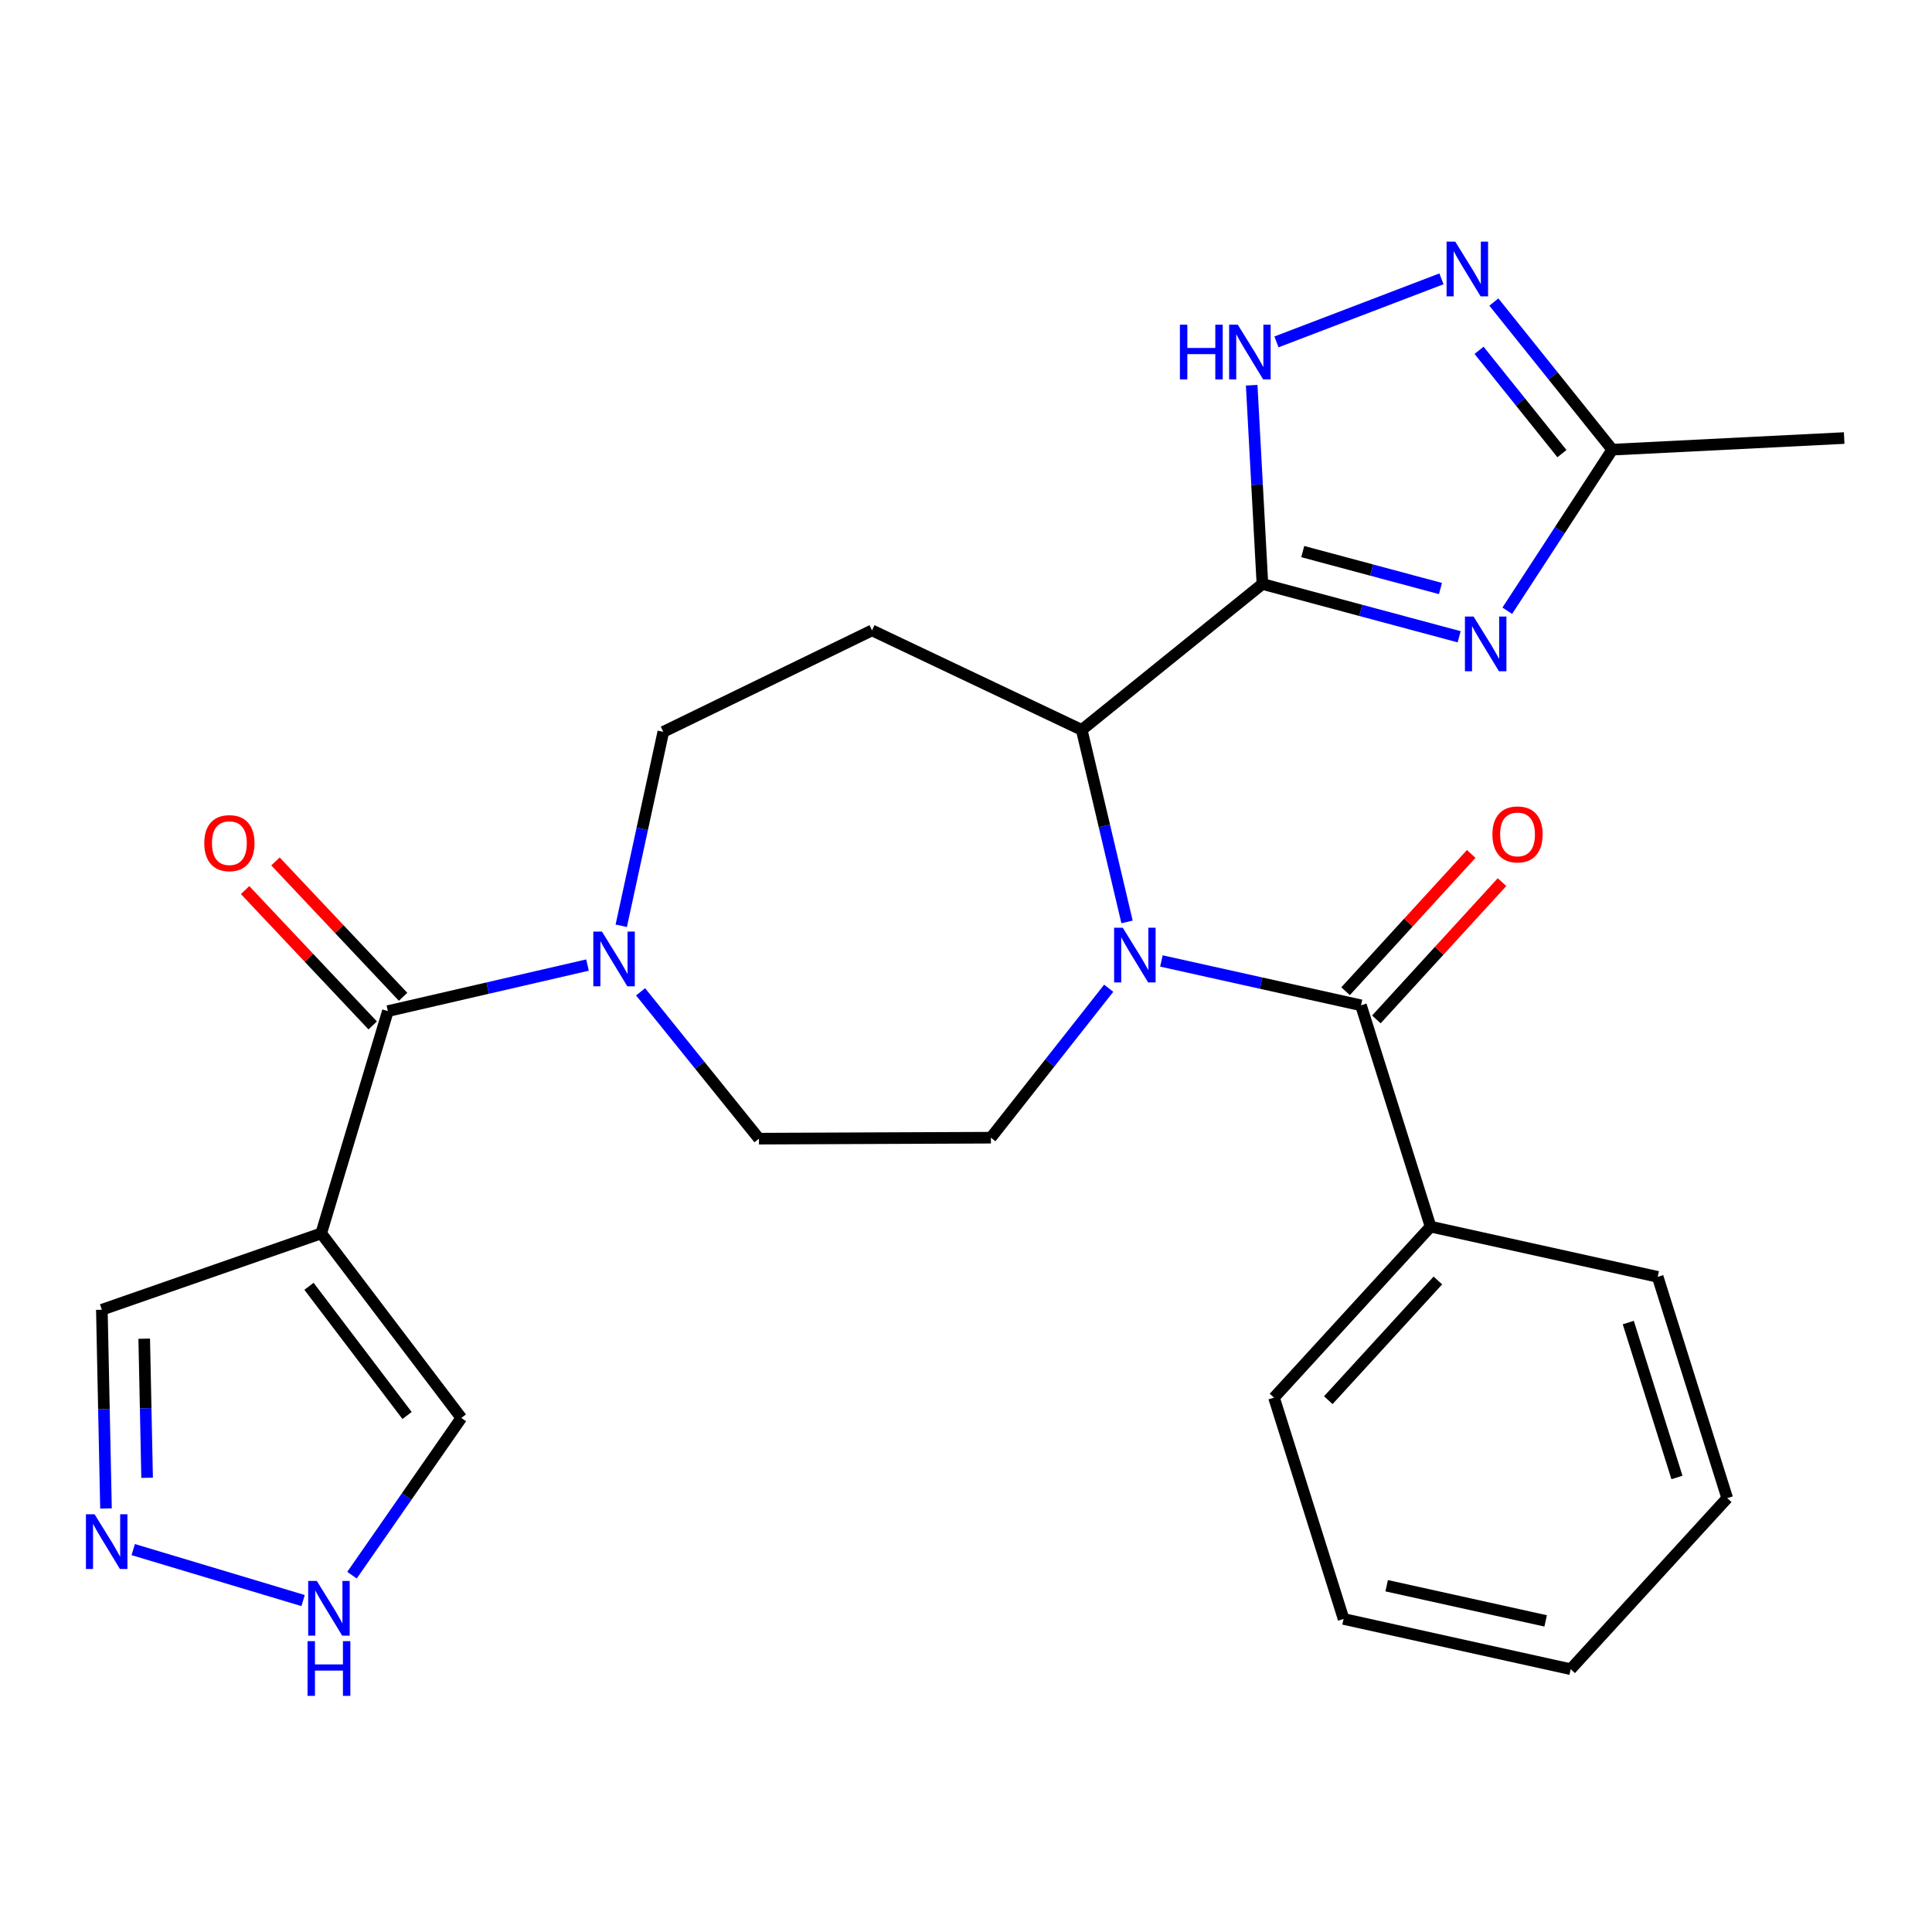 <?xml version='1.0' encoding='iso-8859-1'?>
<svg version='1.1' baseProfile='full'
              xmlns='http://www.w3.org/2000/svg'
                      xmlns:rdkit='http://www.rdkit.org/xml'
                      xmlns:xlink='http://www.w3.org/1999/xlink'
                  xml:space='preserve'
width='1000px' height='1000px' viewBox='0 0 1000 1000'>
<!-- END OF HEADER -->
<rect style='opacity:1.0;fill:#FFFFFF;stroke:none' width='1000' height='1000' x='0' y='0'> </rect>
<path class='bond-1' d='M 653.425,302.275 L 704.34,315.934' style='fill:none;fill-rule:evenodd;stroke:#000000;stroke-width:6px;stroke-linecap:butt;stroke-linejoin:miter;stroke-opacity:1' />
<path class='bond-1' d='M 704.34,315.934 L 755.255,329.592' style='fill:none;fill-rule:evenodd;stroke:#0000FF;stroke-width:6px;stroke-linecap:butt;stroke-linejoin:miter;stroke-opacity:1' />
<path class='bond-1' d='M 674.299,285.499 L 709.939,295.06' style='fill:none;fill-rule:evenodd;stroke:#000000;stroke-width:6px;stroke-linecap:butt;stroke-linejoin:miter;stroke-opacity:1' />
<path class='bond-1' d='M 709.939,295.06 L 745.58,304.621' style='fill:none;fill-rule:evenodd;stroke:#0000FF;stroke-width:6px;stroke-linecap:butt;stroke-linejoin:miter;stroke-opacity:1' />
<path class='bond-3' d='M 653.425,302.275 L 559.907,377.796' style='fill:none;fill-rule:evenodd;stroke:#000000;stroke-width:6px;stroke-linecap:butt;stroke-linejoin:miter;stroke-opacity:1' />
<path class='bond-4' d='M 653.425,302.275 L 650.646,250.832' style='fill:none;fill-rule:evenodd;stroke:#000000;stroke-width:6px;stroke-linecap:butt;stroke-linejoin:miter;stroke-opacity:1' />
<path class='bond-4' d='M 650.646,250.832 L 647.868,199.389' style='fill:none;fill-rule:evenodd;stroke:#0000FF;stroke-width:6px;stroke-linecap:butt;stroke-linejoin:miter;stroke-opacity:1' />
<path class='bond-0' d='M 583.355,477.188 L 571.631,427.492' style='fill:none;fill-rule:evenodd;stroke:#0000FF;stroke-width:6px;stroke-linecap:butt;stroke-linejoin:miter;stroke-opacity:1' />
<path class='bond-0' d='M 571.631,427.492 L 559.907,377.796' style='fill:none;fill-rule:evenodd;stroke:#000000;stroke-width:6px;stroke-linecap:butt;stroke-linejoin:miter;stroke-opacity:1' />
<path class='bond-2' d='M 601.139,497.394 L 652.789,508.871' style='fill:none;fill-rule:evenodd;stroke:#0000FF;stroke-width:6px;stroke-linecap:butt;stroke-linejoin:miter;stroke-opacity:1' />
<path class='bond-2' d='M 652.789,508.871 L 704.44,520.348' style='fill:none;fill-rule:evenodd;stroke:#000000;stroke-width:6px;stroke-linecap:butt;stroke-linejoin:miter;stroke-opacity:1' />
<path class='bond-12' d='M 573.868,511.511 L 543.379,550.19' style='fill:none;fill-rule:evenodd;stroke:#0000FF;stroke-width:6px;stroke-linecap:butt;stroke-linejoin:miter;stroke-opacity:1' />
<path class='bond-12' d='M 543.379,550.19 L 512.89,588.868' style='fill:none;fill-rule:evenodd;stroke:#000000;stroke-width:6px;stroke-linecap:butt;stroke-linejoin:miter;stroke-opacity:1' />
<path class='bond-9' d='M 780.17,316.116 L 807.338,274.431' style='fill:none;fill-rule:evenodd;stroke:#0000FF;stroke-width:6px;stroke-linecap:butt;stroke-linejoin:miter;stroke-opacity:1' />
<path class='bond-9' d='M 807.338,274.431 L 834.505,232.746' style='fill:none;fill-rule:evenodd;stroke:#000000;stroke-width:6px;stroke-linecap:butt;stroke-linejoin:miter;stroke-opacity:1' />
<path class='bond-18' d='M 712.411,527.643 L 744.926,492.117' style='fill:none;fill-rule:evenodd;stroke:#000000;stroke-width:6px;stroke-linecap:butt;stroke-linejoin:miter;stroke-opacity:1' />
<path class='bond-18' d='M 744.926,492.117 L 777.442,456.59' style='fill:none;fill-rule:evenodd;stroke:#FF0000;stroke-width:6px;stroke-linecap:butt;stroke-linejoin:miter;stroke-opacity:1' />
<path class='bond-18' d='M 696.469,513.052 L 728.984,477.526' style='fill:none;fill-rule:evenodd;stroke:#000000;stroke-width:6px;stroke-linecap:butt;stroke-linejoin:miter;stroke-opacity:1' />
<path class='bond-18' d='M 728.984,477.526 L 761.5,441.999' style='fill:none;fill-rule:evenodd;stroke:#FF0000;stroke-width:6px;stroke-linecap:butt;stroke-linejoin:miter;stroke-opacity:1' />
<path class='bond-19' d='M 704.44,520.348 L 740.459,634.901' style='fill:none;fill-rule:evenodd;stroke:#000000;stroke-width:6px;stroke-linecap:butt;stroke-linejoin:miter;stroke-opacity:1' />
<path class='bond-11' d='M 559.907,377.796 L 451.357,326.288' style='fill:none;fill-rule:evenodd;stroke:#000000;stroke-width:6px;stroke-linecap:butt;stroke-linejoin:miter;stroke-opacity:1' />
<path class='bond-7' d='M 660.693,176.968 L 746.105,144.33' style='fill:none;fill-rule:evenodd;stroke:#0000FF;stroke-width:6px;stroke-linecap:butt;stroke-linejoin:miter;stroke-opacity:1' />
<path class='bond-5' d='M 200.771,523.349 L 252.431,511.433' style='fill:none;fill-rule:evenodd;stroke:#000000;stroke-width:6px;stroke-linecap:butt;stroke-linejoin:miter;stroke-opacity:1' />
<path class='bond-5' d='M 252.431,511.433 L 304.09,499.517' style='fill:none;fill-rule:evenodd;stroke:#0000FF;stroke-width:6px;stroke-linecap:butt;stroke-linejoin:miter;stroke-opacity:1' />
<path class='bond-6' d='M 200.771,523.349 L 166.265,638.395' style='fill:none;fill-rule:evenodd;stroke:#000000;stroke-width:6px;stroke-linecap:butt;stroke-linejoin:miter;stroke-opacity:1' />
<path class='bond-20' d='M 208.634,515.937 L 175.609,480.906' style='fill:none;fill-rule:evenodd;stroke:#000000;stroke-width:6px;stroke-linecap:butt;stroke-linejoin:miter;stroke-opacity:1' />
<path class='bond-20' d='M 175.609,480.906 L 142.584,445.875' style='fill:none;fill-rule:evenodd;stroke:#FF0000;stroke-width:6px;stroke-linecap:butt;stroke-linejoin:miter;stroke-opacity:1' />
<path class='bond-20' d='M 192.908,530.762 L 159.884,495.731' style='fill:none;fill-rule:evenodd;stroke:#000000;stroke-width:6px;stroke-linecap:butt;stroke-linejoin:miter;stroke-opacity:1' />
<path class='bond-20' d='M 159.884,495.731 L 126.859,460.7' style='fill:none;fill-rule:evenodd;stroke:#FF0000;stroke-width:6px;stroke-linecap:butt;stroke-linejoin:miter;stroke-opacity:1' />
<path class='bond-14' d='M 166.265,638.395 L 238.783,733.918' style='fill:none;fill-rule:evenodd;stroke:#000000;stroke-width:6px;stroke-linecap:butt;stroke-linejoin:miter;stroke-opacity:1' />
<path class='bond-14' d='M 159.929,665.791 L 210.692,732.657' style='fill:none;fill-rule:evenodd;stroke:#000000;stroke-width:6px;stroke-linecap:butt;stroke-linejoin:miter;stroke-opacity:1' />
<path class='bond-17' d='M 166.265,638.395 L 52.72,677.92' style='fill:none;fill-rule:evenodd;stroke:#000000;stroke-width:6px;stroke-linecap:butt;stroke-linejoin:miter;stroke-opacity:1' />
<path class='bond-27' d='M 773.227,156.344 L 803.866,194.545' style='fill:none;fill-rule:evenodd;stroke:#0000FF;stroke-width:6px;stroke-linecap:butt;stroke-linejoin:miter;stroke-opacity:1' />
<path class='bond-27' d='M 803.866,194.545 L 834.505,232.746' style='fill:none;fill-rule:evenodd;stroke:#000000;stroke-width:6px;stroke-linecap:butt;stroke-linejoin:miter;stroke-opacity:1' />
<path class='bond-27' d='M 765.56,181.326 L 787.007,208.067' style='fill:none;fill-rule:evenodd;stroke:#0000FF;stroke-width:6px;stroke-linecap:butt;stroke-linejoin:miter;stroke-opacity:1' />
<path class='bond-27' d='M 787.007,208.067 L 808.455,234.807' style='fill:none;fill-rule:evenodd;stroke:#000000;stroke-width:6px;stroke-linecap:butt;stroke-linejoin:miter;stroke-opacity:1' />
<path class='bond-8' d='M 321.556,479.18 L 332.44,428.992' style='fill:none;fill-rule:evenodd;stroke:#0000FF;stroke-width:6px;stroke-linecap:butt;stroke-linejoin:miter;stroke-opacity:1' />
<path class='bond-8' d='M 332.44,428.992 L 343.323,378.804' style='fill:none;fill-rule:evenodd;stroke:#000000;stroke-width:6px;stroke-linecap:butt;stroke-linejoin:miter;stroke-opacity:1' />
<path class='bond-28' d='M 331.561,513.373 L 362.199,551.373' style='fill:none;fill-rule:evenodd;stroke:#0000FF;stroke-width:6px;stroke-linecap:butt;stroke-linejoin:miter;stroke-opacity:1' />
<path class='bond-28' d='M 362.199,551.373 L 392.838,589.372' style='fill:none;fill-rule:evenodd;stroke:#000000;stroke-width:6px;stroke-linecap:butt;stroke-linejoin:miter;stroke-opacity:1' />
<path class='bond-21' d='M 834.505,232.746 L 954.545,226.731' style='fill:none;fill-rule:evenodd;stroke:#000000;stroke-width:6px;stroke-linecap:butt;stroke-linejoin:miter;stroke-opacity:1' />
<path class='bond-10' d='M 54.86,780.786 L 53.79,729.353' style='fill:none;fill-rule:evenodd;stroke:#0000FF;stroke-width:6px;stroke-linecap:butt;stroke-linejoin:miter;stroke-opacity:1' />
<path class='bond-10' d='M 53.79,729.353 L 52.72,677.92' style='fill:none;fill-rule:evenodd;stroke:#000000;stroke-width:6px;stroke-linecap:butt;stroke-linejoin:miter;stroke-opacity:1' />
<path class='bond-10' d='M 76.146,764.907 L 75.397,728.904' style='fill:none;fill-rule:evenodd;stroke:#0000FF;stroke-width:6px;stroke-linecap:butt;stroke-linejoin:miter;stroke-opacity:1' />
<path class='bond-10' d='M 75.397,728.904 L 74.648,692.9' style='fill:none;fill-rule:evenodd;stroke:#000000;stroke-width:6px;stroke-linecap:butt;stroke-linejoin:miter;stroke-opacity:1' />
<path class='bond-30' d='M 68.96,802.071 L 156.879,828.45' style='fill:none;fill-rule:evenodd;stroke:#0000FF;stroke-width:6px;stroke-linecap:butt;stroke-linejoin:miter;stroke-opacity:1' />
<path class='bond-15' d='M 451.357,326.288 L 343.323,378.804' style='fill:none;fill-rule:evenodd;stroke:#000000;stroke-width:6px;stroke-linecap:butt;stroke-linejoin:miter;stroke-opacity:1' />
<path class='bond-16' d='M 512.89,588.868 L 392.838,589.372' style='fill:none;fill-rule:evenodd;stroke:#000000;stroke-width:6px;stroke-linecap:butt;stroke-linejoin:miter;stroke-opacity:1' />
<path class='bond-13' d='M 182.195,815.306 L 210.489,774.612' style='fill:none;fill-rule:evenodd;stroke:#0000FF;stroke-width:6px;stroke-linecap:butt;stroke-linejoin:miter;stroke-opacity:1' />
<path class='bond-13' d='M 210.489,774.612 L 238.783,733.918' style='fill:none;fill-rule:evenodd;stroke:#000000;stroke-width:6px;stroke-linecap:butt;stroke-linejoin:miter;stroke-opacity:1' />
<path class='bond-22' d='M 740.459,634.901 L 659.428,723.412' style='fill:none;fill-rule:evenodd;stroke:#000000;stroke-width:6px;stroke-linecap:butt;stroke-linejoin:miter;stroke-opacity:1' />
<path class='bond-22' d='M 744.245,662.771 L 687.523,724.729' style='fill:none;fill-rule:evenodd;stroke:#000000;stroke-width:6px;stroke-linecap:butt;stroke-linejoin:miter;stroke-opacity:1' />
<path class='bond-23' d='M 740.459,634.901 L 858.014,660.895' style='fill:none;fill-rule:evenodd;stroke:#000000;stroke-width:6px;stroke-linecap:butt;stroke-linejoin:miter;stroke-opacity:1' />
<path class='bond-25' d='M 659.428,723.412 L 695.435,837.965' style='fill:none;fill-rule:evenodd;stroke:#000000;stroke-width:6px;stroke-linecap:butt;stroke-linejoin:miter;stroke-opacity:1' />
<path class='bond-24' d='M 858.014,660.895 L 894.009,775.436' style='fill:none;fill-rule:evenodd;stroke:#000000;stroke-width:6px;stroke-linecap:butt;stroke-linejoin:miter;stroke-opacity:1' />
<path class='bond-24' d='M 842.796,684.555 L 867.992,764.734' style='fill:none;fill-rule:evenodd;stroke:#000000;stroke-width:6px;stroke-linecap:butt;stroke-linejoin:miter;stroke-opacity:1' />
<path class='bond-29' d='M 894.009,775.436 L 812.99,863.971' style='fill:none;fill-rule:evenodd;stroke:#000000;stroke-width:6px;stroke-linecap:butt;stroke-linejoin:miter;stroke-opacity:1' />
<path class='bond-26' d='M 695.435,837.965 L 812.99,863.971' style='fill:none;fill-rule:evenodd;stroke:#000000;stroke-width:6px;stroke-linecap:butt;stroke-linejoin:miter;stroke-opacity:1' />
<path class='bond-26' d='M 717.736,820.765 L 800.025,838.969' style='fill:none;fill-rule:evenodd;stroke:#000000;stroke-width:6px;stroke-linecap:butt;stroke-linejoin:miter;stroke-opacity:1' />
<path  class='atom-1' d='M 581.141 480.182
L 590.421 495.182
Q 591.341 496.662, 592.821 499.342
Q 594.301 502.022, 594.381 502.182
L 594.381 480.182
L 598.141 480.182
L 598.141 508.502
L 594.261 508.502
L 584.301 492.102
Q 583.141 490.182, 581.901 487.982
Q 580.701 485.782, 580.341 485.102
L 580.341 508.502
L 576.661 508.502
L 576.661 480.182
L 581.141 480.182
' fill='#0000FF'/>
<path  class='atom-2' d='M 762.726 319.116
L 772.006 334.116
Q 772.926 335.596, 774.406 338.276
Q 775.886 340.956, 775.966 341.116
L 775.966 319.116
L 779.726 319.116
L 779.726 347.436
L 775.846 347.436
L 765.886 331.036
Q 764.726 329.116, 763.486 326.916
Q 762.286 324.716, 761.926 324.036
L 761.926 347.436
L 758.246 347.436
L 758.246 319.116
L 762.726 319.116
' fill='#0000FF'/>
<path  class='atom-5' d='M 610.721 168.063
L 614.561 168.063
L 614.561 180.103
L 629.041 180.103
L 629.041 168.063
L 632.881 168.063
L 632.881 196.383
L 629.041 196.383
L 629.041 183.303
L 614.561 183.303
L 614.561 196.383
L 610.721 196.383
L 610.721 168.063
' fill='#0000FF'/>
<path  class='atom-5' d='M 640.681 168.063
L 649.961 183.063
Q 650.881 184.543, 652.361 187.223
Q 653.841 189.903, 653.921 190.063
L 653.921 168.063
L 657.681 168.063
L 657.681 196.383
L 653.801 196.383
L 643.841 179.983
Q 642.681 178.063, 641.441 175.863
Q 640.241 173.663, 639.881 172.983
L 639.881 196.383
L 636.201 196.383
L 636.201 168.063
L 640.681 168.063
' fill='#0000FF'/>
<path  class='atom-8' d='M 753.229 125.056
L 762.509 140.056
Q 763.429 141.536, 764.909 144.216
Q 766.389 146.896, 766.469 147.056
L 766.469 125.056
L 770.229 125.056
L 770.229 153.376
L 766.349 153.376
L 756.389 136.976
Q 755.229 135.056, 753.989 132.856
Q 752.789 130.656, 752.429 129.976
L 752.429 153.376
L 748.749 153.376
L 748.749 125.056
L 753.229 125.056
' fill='#0000FF'/>
<path  class='atom-9' d='M 311.574 482.187
L 320.854 497.187
Q 321.774 498.667, 323.254 501.347
Q 324.734 504.027, 324.814 504.187
L 324.814 482.187
L 328.574 482.187
L 328.574 510.507
L 324.694 510.507
L 314.734 494.107
Q 313.574 492.187, 312.334 489.987
Q 311.134 487.787, 310.774 487.107
L 310.774 510.507
L 307.094 510.507
L 307.094 482.187
L 311.574 482.187
' fill='#0000FF'/>
<path  class='atom-11' d='M 48.957 783.788
L 58.237 798.788
Q 59.157 800.268, 60.637 802.948
Q 62.117 805.628, 62.197 805.788
L 62.197 783.788
L 65.957 783.788
L 65.957 812.108
L 62.077 812.108
L 52.117 795.708
Q 50.957 793.788, 49.717 791.588
Q 48.517 789.388, 48.157 788.708
L 48.157 812.108
L 44.477 812.108
L 44.477 783.788
L 48.957 783.788
' fill='#0000FF'/>
<path  class='atom-14' d='M 164.003 818.306
L 173.283 833.306
Q 174.203 834.786, 175.683 837.466
Q 177.163 840.146, 177.243 840.306
L 177.243 818.306
L 181.003 818.306
L 181.003 846.626
L 177.123 846.626
L 167.163 830.226
Q 166.003 828.306, 164.763 826.106
Q 163.563 823.906, 163.203 823.226
L 163.203 846.626
L 159.523 846.626
L 159.523 818.306
L 164.003 818.306
' fill='#0000FF'/>
<path  class='atom-14' d='M 159.183 849.458
L 163.023 849.458
L 163.023 861.498
L 177.503 861.498
L 177.503 849.458
L 181.343 849.458
L 181.343 877.778
L 177.503 877.778
L 177.503 864.698
L 163.023 864.698
L 163.023 877.778
L 159.183 877.778
L 159.183 849.458
' fill='#0000FF'/>
<path  class='atom-19' d='M 772.471 431.892
Q 772.471 425.092, 775.831 421.292
Q 779.191 417.492, 785.471 417.492
Q 791.751 417.492, 795.111 421.292
Q 798.471 425.092, 798.471 431.892
Q 798.471 438.772, 795.071 442.692
Q 791.671 446.572, 785.471 446.572
Q 779.231 446.572, 775.831 442.692
Q 772.471 438.812, 772.471 431.892
M 785.471 443.372
Q 789.791 443.372, 792.111 440.492
Q 794.471 437.572, 794.471 431.892
Q 794.471 426.332, 792.111 423.532
Q 789.791 420.692, 785.471 420.692
Q 781.151 420.692, 778.791 423.492
Q 776.471 426.292, 776.471 431.892
Q 776.471 437.612, 778.791 440.492
Q 781.151 443.372, 785.471 443.372
' fill='#FF0000'/>
<path  class='atom-21' d='M 105.731 436.407
Q 105.731 429.607, 109.091 425.807
Q 112.451 422.007, 118.731 422.007
Q 125.011 422.007, 128.371 425.807
Q 131.731 429.607, 131.731 436.407
Q 131.731 443.287, 128.331 447.207
Q 124.931 451.087, 118.731 451.087
Q 112.491 451.087, 109.091 447.207
Q 105.731 443.327, 105.731 436.407
M 118.731 447.887
Q 123.051 447.887, 125.371 445.007
Q 127.731 442.087, 127.731 436.407
Q 127.731 430.847, 125.371 428.047
Q 123.051 425.207, 118.731 425.207
Q 114.411 425.207, 112.051 428.007
Q 109.731 430.807, 109.731 436.407
Q 109.731 442.127, 112.051 445.007
Q 114.411 447.887, 118.731 447.887
' fill='#FF0000'/>
</svg>
